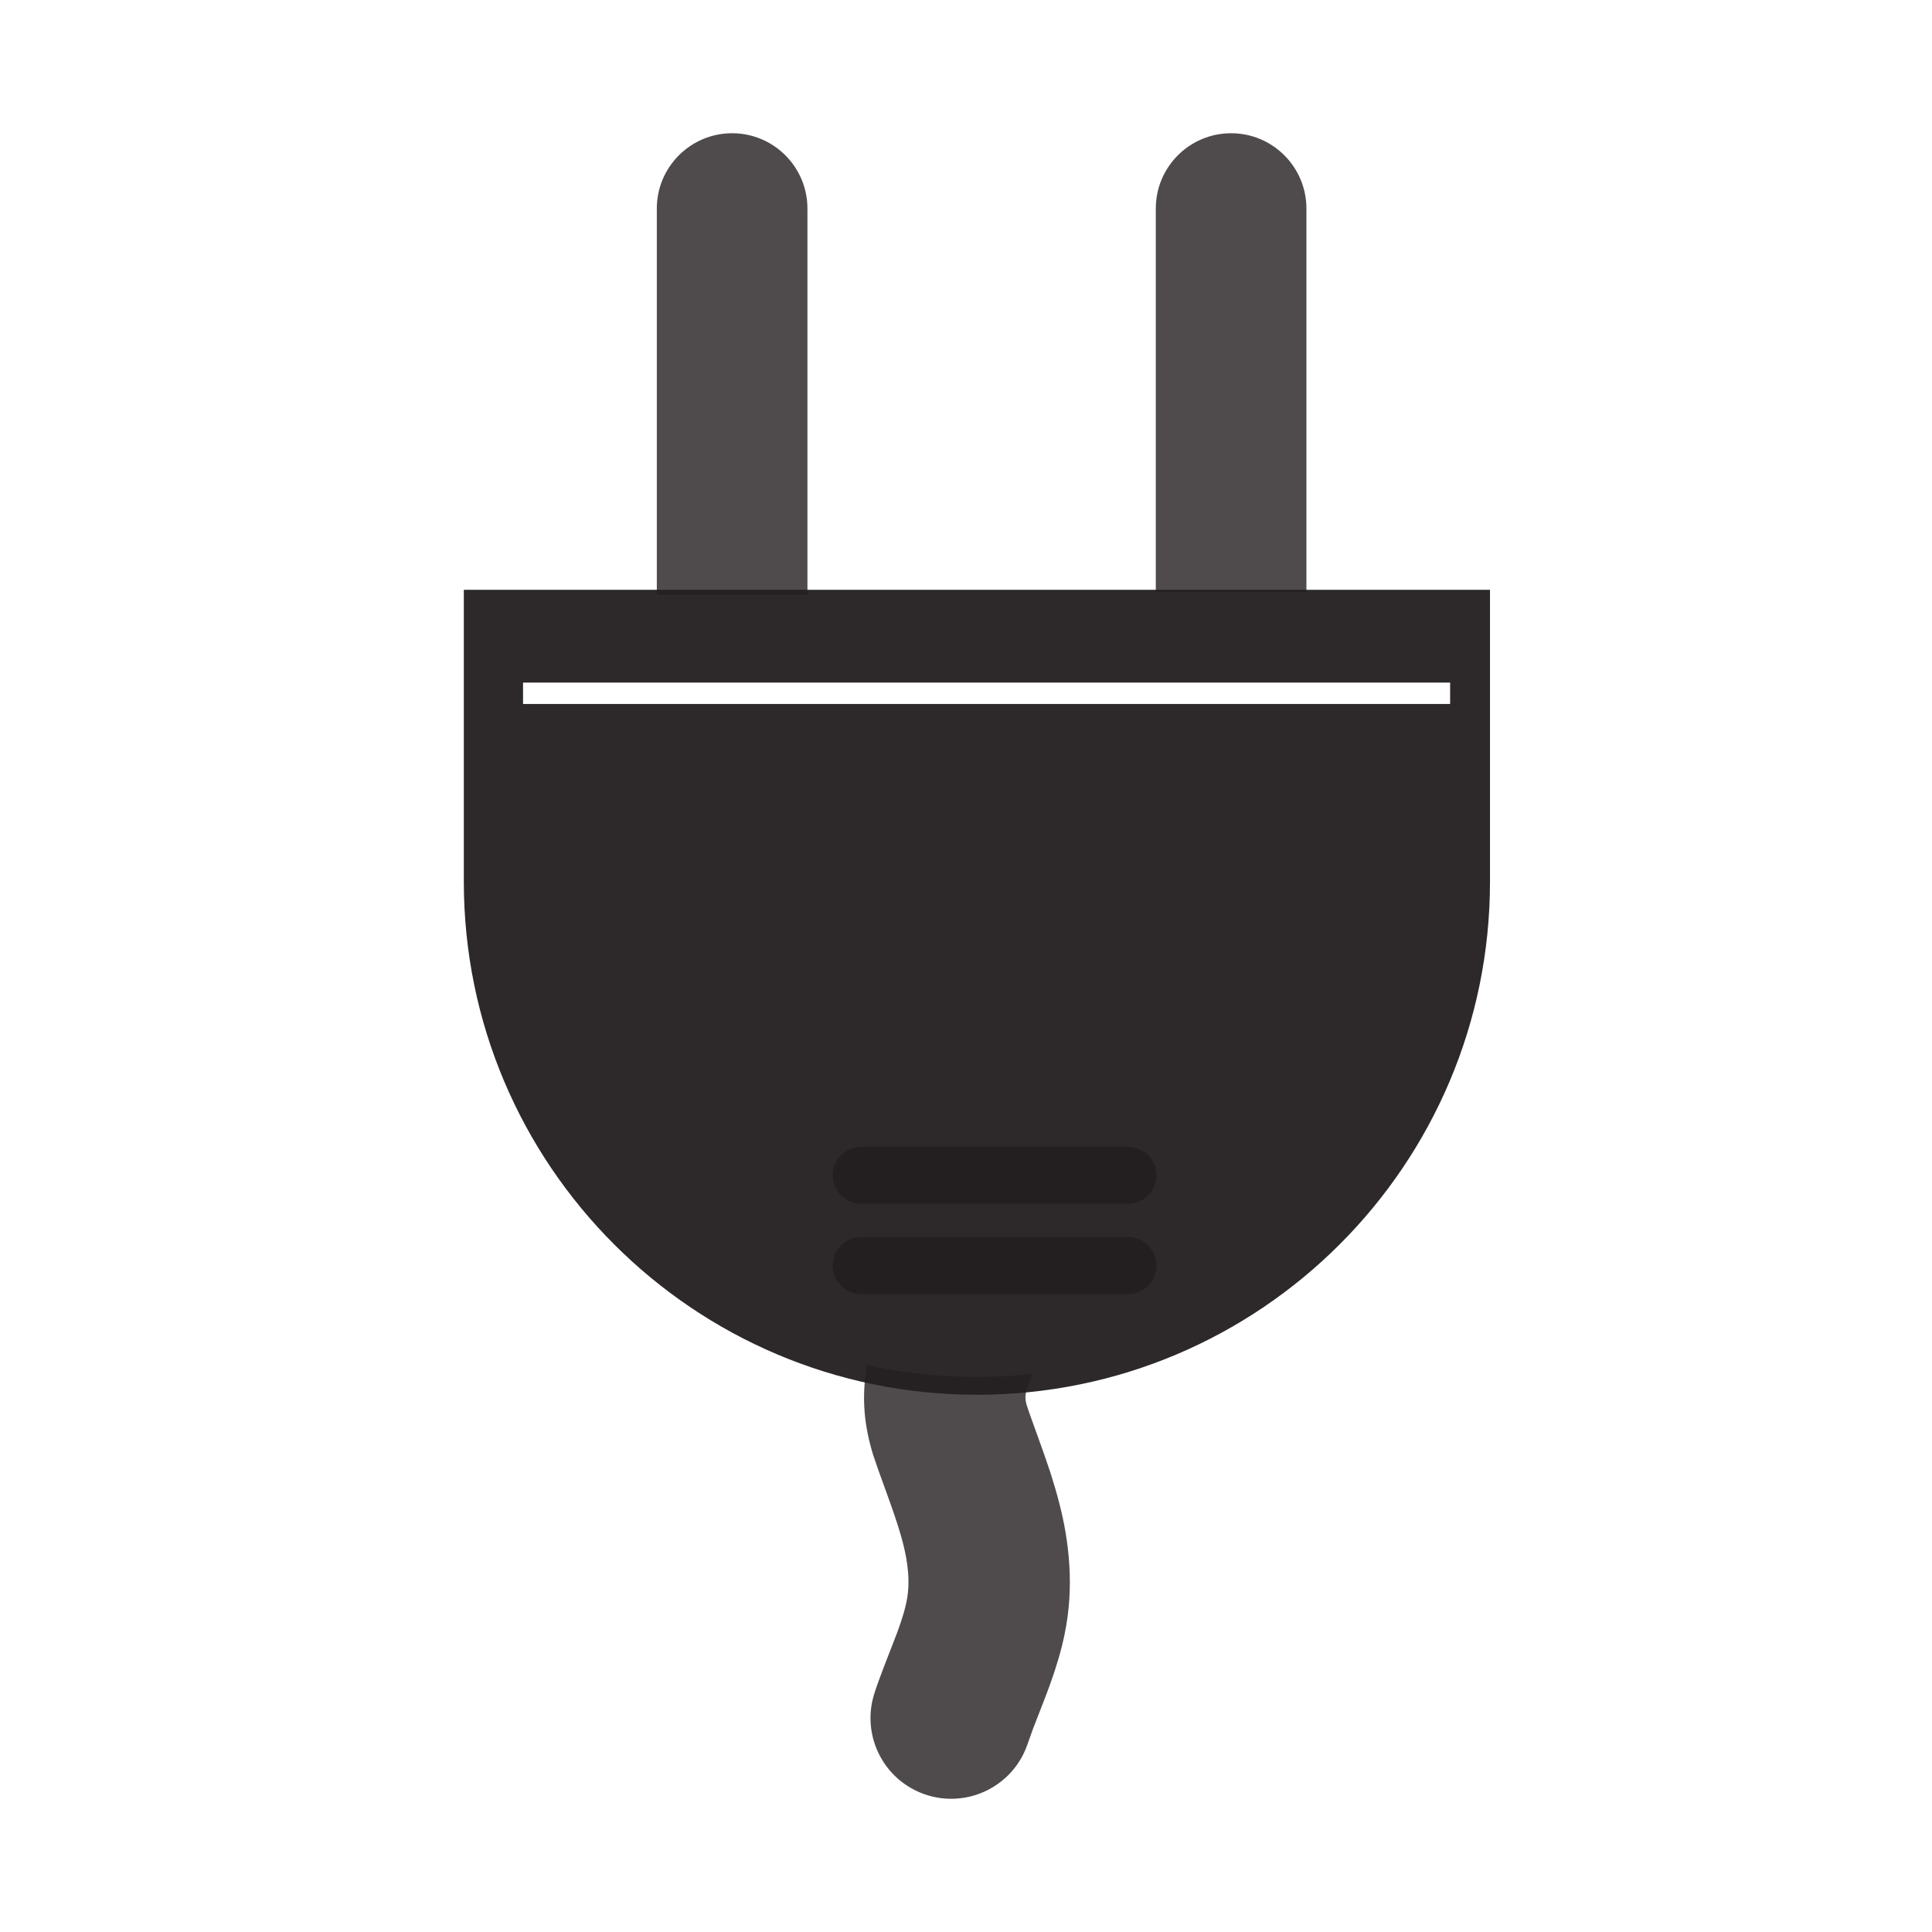 <?xml version="1.0" encoding="UTF-8" standalone="no"?><!DOCTYPE svg PUBLIC "-//W3C//DTD SVG 1.1//EN" "http://www.w3.org/Graphics/SVG/1.1/DTD/svg11.dtd"><svg width="100%" height="100%" viewBox="0 0 55 55" version="1.1" xmlns="http://www.w3.org/2000/svg" xmlns:xlink="http://www.w3.org/1999/xlink" xml:space="preserve" xmlns:serif="http://www.serif.com/" style="fill-rule:evenodd;clip-rule:evenodd;stroke-linejoin:round;stroke-miterlimit:2;"><rect id="Appliances" x="0.527" y="0.084" width="54" height="54" style="fill:none;"/><g id="icon_PowerOutlet_small"><path d="M22.986,5.937c0,-1.183 -0.96,-2.144 -2.144,-2.144c-1.183,0 -2.144,0.961 -2.144,2.144l0,10.994l4.288,0l0,-10.994Z" style="fill:#231f20;fill-opacity:0.8;"/><path d="M37.191,5.937c0,-1.183 -0.961,-2.144 -2.144,-2.144c-1.184,0 -2.144,0.961 -2.144,2.144l0,10.913l4.288,0l0,-10.913Z" style="fill:#231f20;fill-opacity:0.8;"/><path d="M24.516,35.219c-0.447,0 -0.81,0.363 -0.81,0.81c0,0.447 0.363,0.81 0.81,0.81l7.595,0c0.447,0 0.81,-0.363 0.81,-0.81c0,-0.447 -0.363,-0.81 -0.81,-0.81l-7.595,0Z" style="fill:#231f20;"/><path d="M24.516,32.648c-0.447,0 -0.81,0.363 -0.81,0.81c0,0.447 0.363,0.81 0.81,0.81l7.595,0c0.447,0 0.81,-0.363 0.81,-0.81c0,-0.447 -0.363,-0.81 -0.81,-0.81l-7.595,0Z" style="fill:#231f20;"/><path d="M42.417,16.791l0,8.309c0,8.061 -6.545,14.606 -14.606,14.606c-8.062,0 -14.607,-6.545 -14.607,-14.606l0,-8.309l29.213,0Zm-1.135,3.249l0,-0.608l-26.392,0l0,0.608l26.392,0Z" style="fill:#231f20;fill-opacity:0.95;"/><path d="M24.68,38.862c1.008,0.221 2.056,0.337 3.131,0.337c0.54,0 1.073,-0.029 1.598,-0.086c-0.054,0.108 -0.103,0.217 -0.144,0.331c-0.037,0.105 -0.071,0.216 -0.073,0.328c-0.001,0.08 0.016,0.158 0.038,0.235c0.044,0.141 0.095,0.28 0.145,0.419c0.129,0.36 0.261,0.719 0.387,1.081c0.051,0.146 0.1,0.293 0.149,0.441c0.173,0.543 0.324,1.093 0.42,1.656c0.108,0.635 0.152,1.285 0.11,1.929c-0.022,0.331 -0.067,0.66 -0.133,0.985c-0.099,0.486 -0.244,0.959 -0.412,1.425c-0.156,0.433 -0.332,0.859 -0.495,1.29c-0.051,0.138 -0.1,0.276 -0.147,0.414c-0.04,0.111 -0.084,0.219 -0.138,0.324c-0.122,0.234 -0.284,0.447 -0.478,0.626c-0.151,0.14 -0.321,0.259 -0.503,0.353c-0.287,0.149 -0.604,0.236 -0.927,0.254c-0.352,0.02 -0.707,-0.042 -1.031,-0.181c-0.216,-0.092 -0.417,-0.217 -0.596,-0.37c-0.222,-0.191 -0.407,-0.425 -0.542,-0.686c-0.217,-0.418 -0.3,-0.899 -0.237,-1.366c0.04,-0.291 0.145,-0.567 0.246,-0.842c0.157,-0.43 0.331,-0.853 0.492,-1.281c0.034,-0.093 0.067,-0.186 0.099,-0.28c0.108,-0.324 0.202,-0.656 0.219,-1c0.031,-0.586 -0.109,-1.169 -0.283,-1.724c-0.035,-0.114 -0.073,-0.227 -0.111,-0.34c-0.15,-0.439 -0.313,-0.875 -0.469,-1.312c-0.045,-0.131 -0.09,-0.261 -0.134,-0.392c-0.126,-0.406 -0.215,-0.821 -0.248,-1.245c-0.034,-0.442 -0.01,-0.887 0.067,-1.323Z" style="fill:#231f20;fill-opacity:0.8;"/></g></svg>